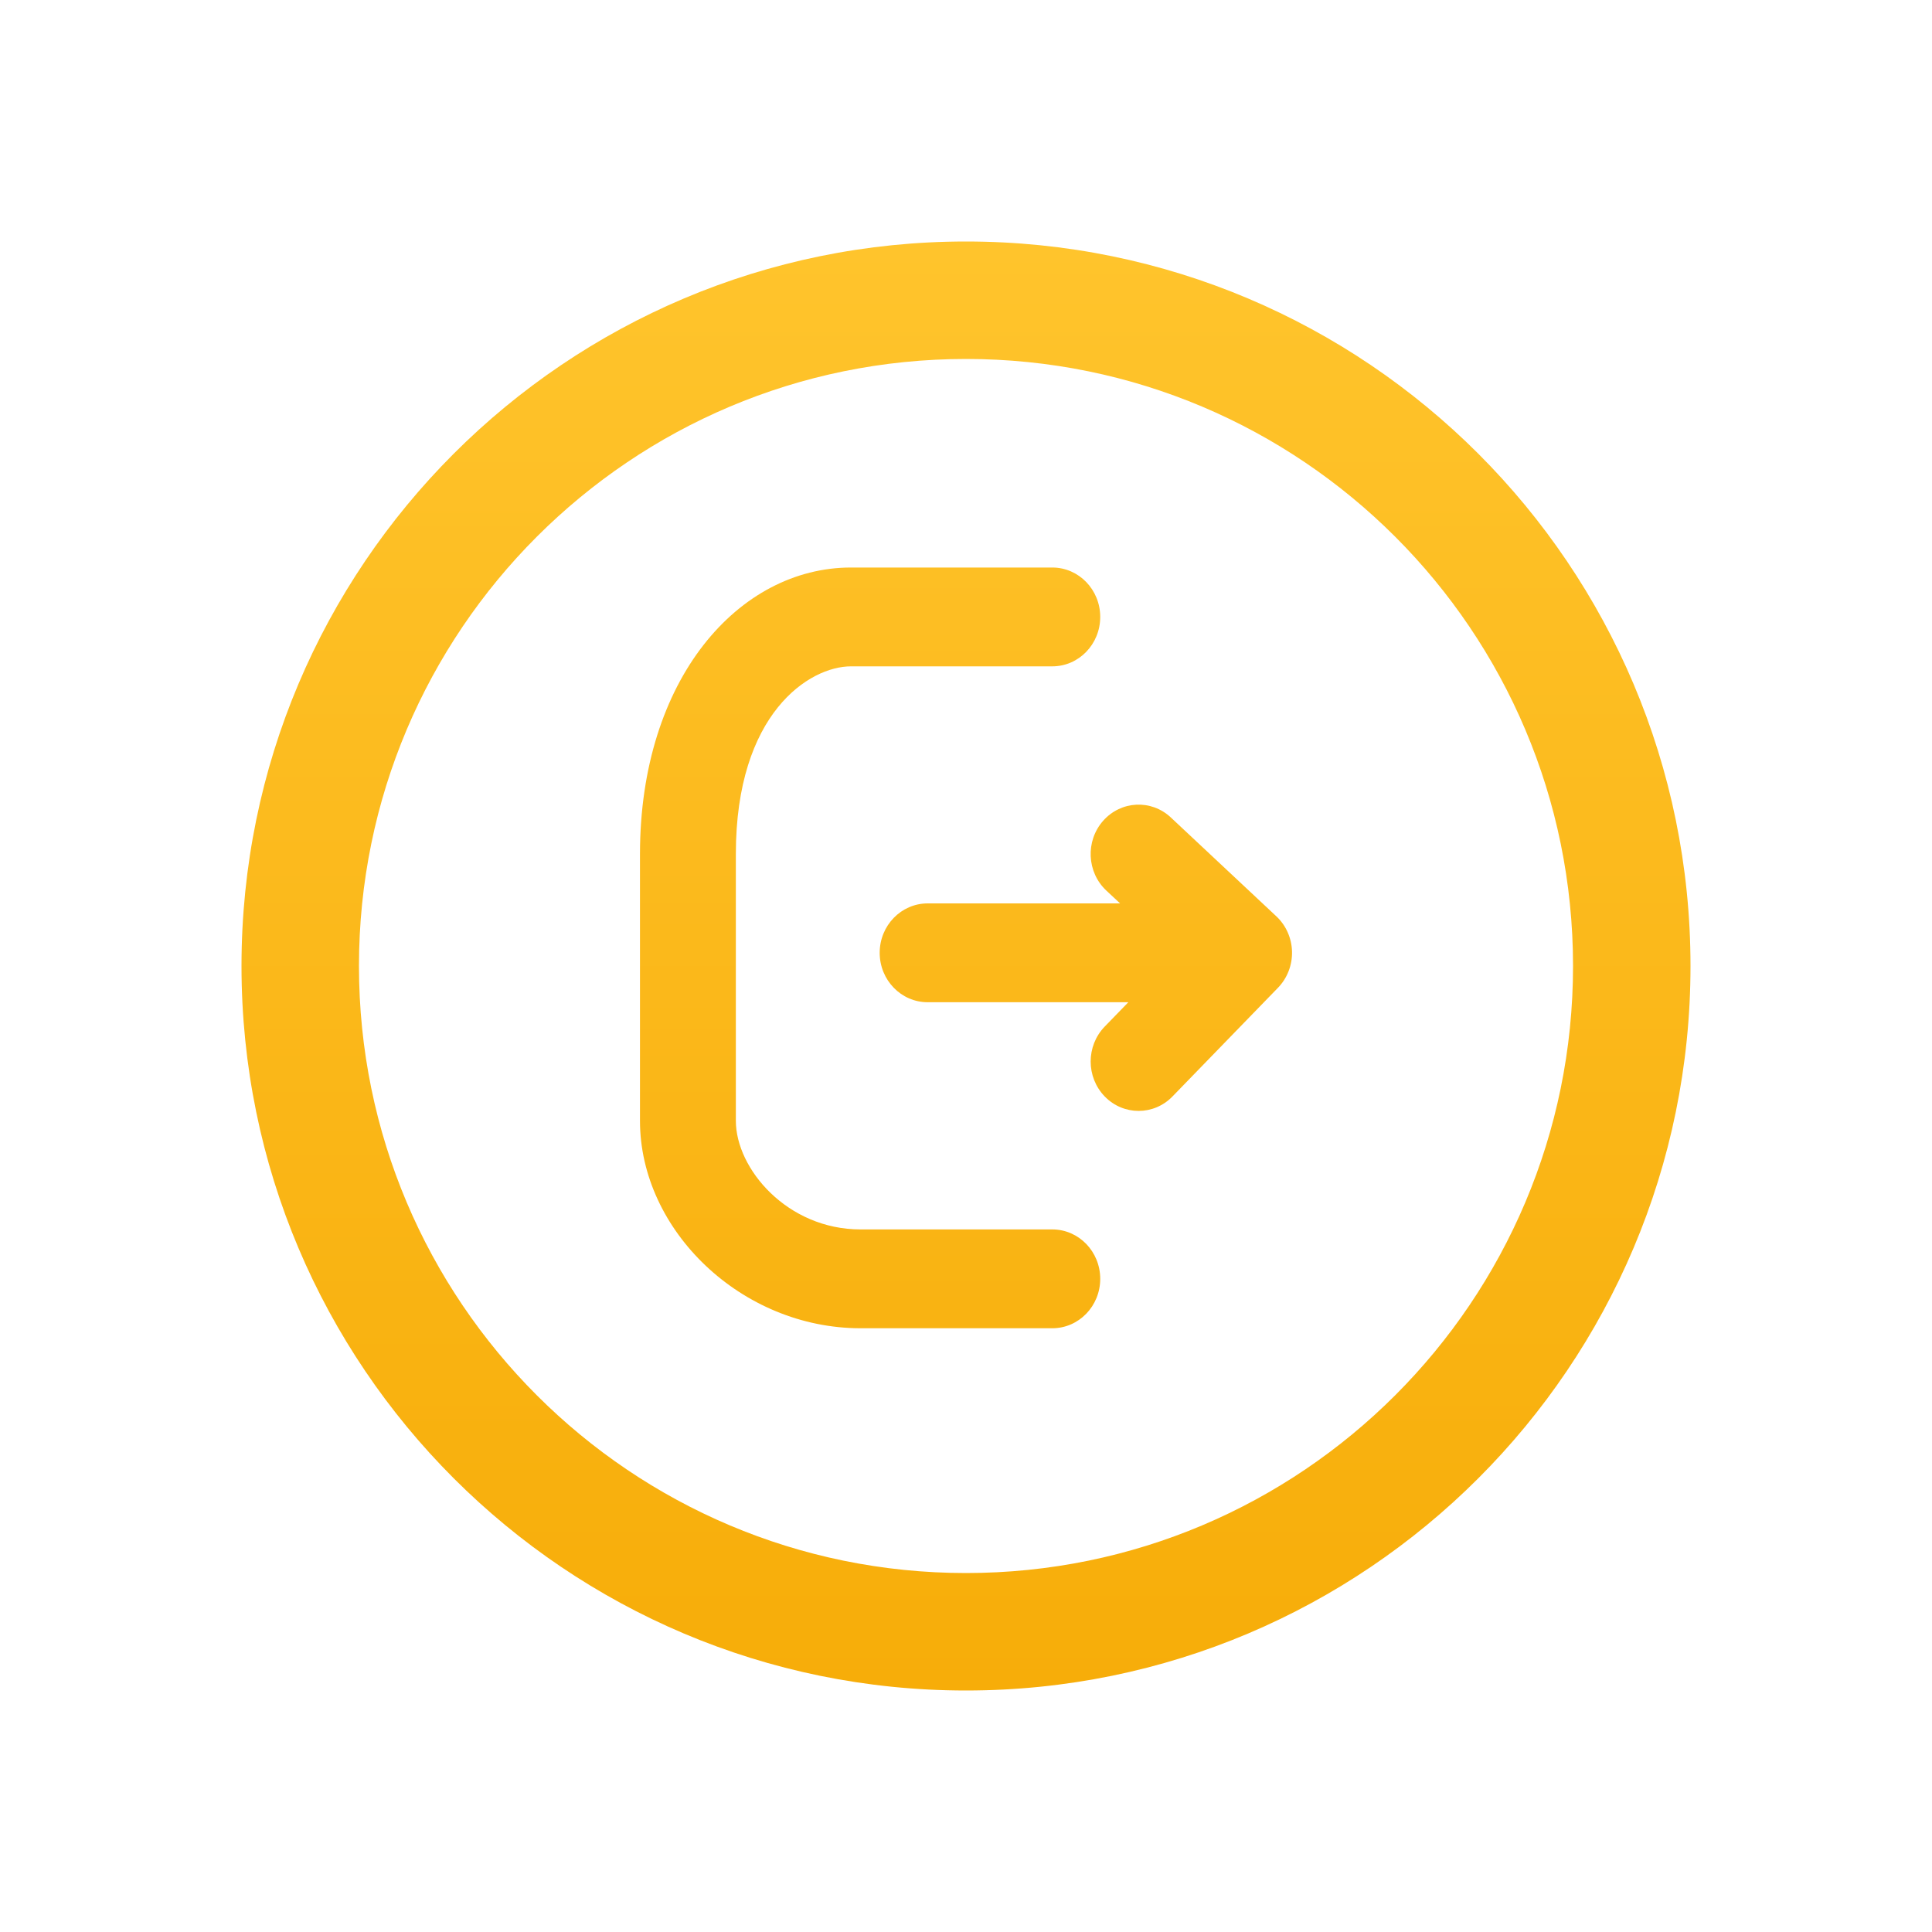<svg width="40" height="40" viewBox="0 0 40 40" fill="none" xmlns="http://www.w3.org/2000/svg">
<path fill-rule="evenodd" clip-rule="evenodd" d="M13.25 17.682C13.25 14.053 15.299 11.75 17.618 11.75H21.787C22.335 11.75 22.779 12.208 22.779 12.773C22.779 13.338 22.335 13.796 21.787 13.796H17.618C16.76 13.796 15.235 14.765 15.235 17.682V23.204C15.235 24.201 16.303 25.454 17.816 25.454H21.787C22.335 25.454 22.779 25.912 22.779 26.477C22.779 27.042 22.335 27.5 21.787 27.5H17.816C15.359 27.5 13.25 25.481 13.25 23.204V17.682ZM22.839 16.994C23.208 16.576 23.836 16.545 24.241 16.925L26.425 18.971C26.626 19.159 26.743 19.423 26.75 19.703C26.756 19.983 26.651 20.253 26.459 20.451L24.275 22.701C23.888 23.1 23.259 23.1 22.872 22.701C22.484 22.301 22.484 21.654 22.872 21.254L23.361 20.75H19.206C18.658 20.75 18.213 20.292 18.213 19.727C18.213 19.162 18.658 18.704 19.206 18.704H23.19L22.906 18.439C22.5 18.059 22.47 17.412 22.839 16.994Z" fill="url(#paint0_linear_28_932)"/>
<path fill-rule="evenodd" clip-rule="evenodd" d="M20 7.432C13.059 7.432 7.432 13.059 7.432 20C7.432 26.941 13.059 32.568 20 32.568C26.941 32.568 32.568 26.941 32.568 20C32.568 13.059 26.941 7.432 20 7.432ZM5 20C5 11.716 11.716 5 20 5C28.284 5 35 11.716 35 20C35 28.284 28.284 35 20 35C11.716 35 5 28.284 5 20Z" fill="url(#paint1_linear_28_932)"/>
<defs>
<linearGradient id="paint0_linear_28_932" x1="22.602" y1="35" x2="22.602" y2="5" gradientUnits="userSpaceOnUse">
<stop stop-color="#F7AD09"/>
<stop offset="1" stop-color="#FFC42C"/>
</linearGradient>
<linearGradient id="paint1_linear_28_932" x1="22.602" y1="35" x2="22.602" y2="5" gradientUnits="userSpaceOnUse">
<stop stop-color="#F7AD09"/>
<stop offset="1" stop-color="#FFC42C"/>
</linearGradient>
</defs>
</svg>
